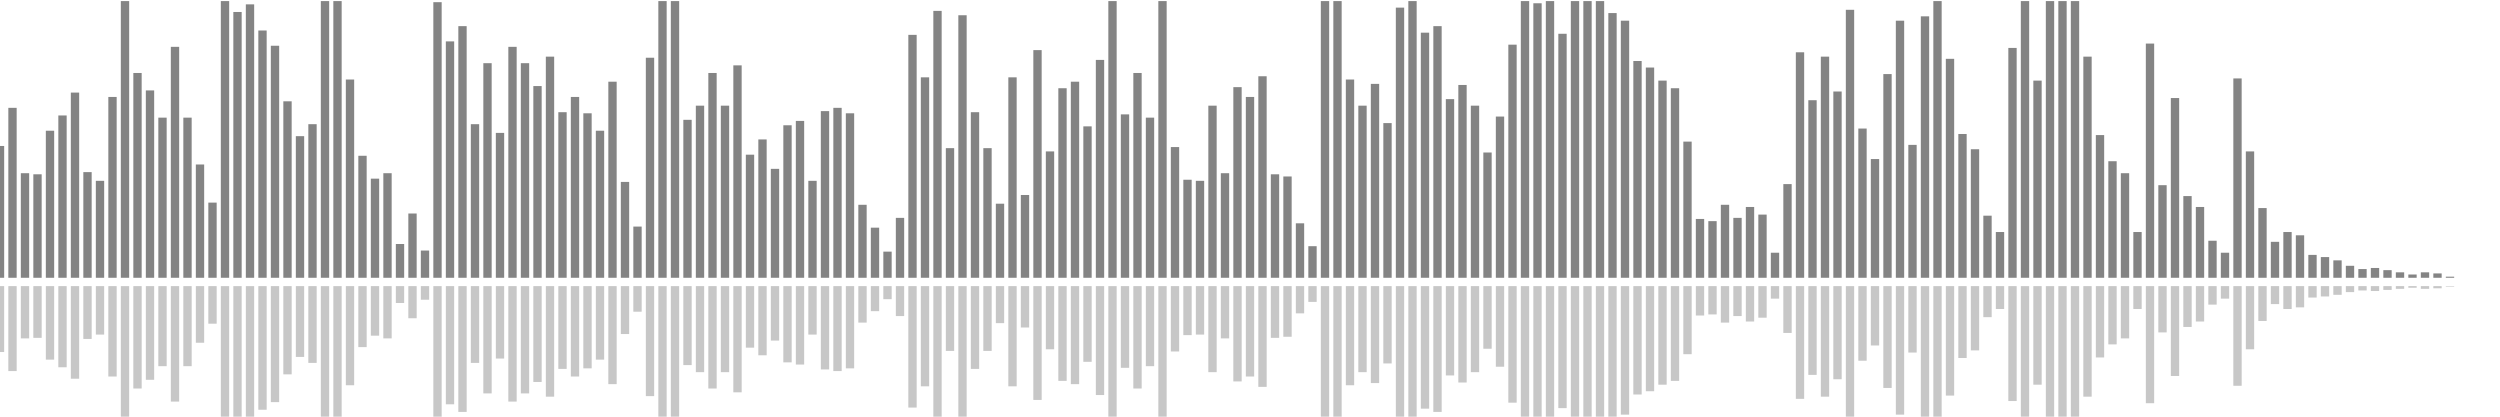 <?xml version="1.0" encoding="UTF-8"?>
<svg version="1.1" width="600" height="100" xmlns="http://www.w3.org/2000/svg">
  <line x1="0" y1="66.667" x2="0" y2="35.033" stroke="#848484" stroke-width="2"/>
  <line x1="0" y1="68.667" x2="0" y2="84.484" stroke="#c7c7c7" stroke-width="2"/>
  <line x1="3" y1="66.667" x2="3" y2="25.882" stroke="#848484" stroke-width="2"/>
  <line x1="3" y1="68.667" x2="3" y2="89.059" stroke="#c7c7c7" stroke-width="2"/>
  <line x1="6" y1="66.667" x2="6" y2="41.569" stroke="#848484" stroke-width="2"/>
  <line x1="6" y1="68.667" x2="6" y2="81.216" stroke="#c7c7c7" stroke-width="2"/>
  <line x1="9" y1="66.667" x2="9" y2="41.83" stroke="#848484" stroke-width="2"/>
  <line x1="9" y1="68.667" x2="9" y2="81.085" stroke="#c7c7c7" stroke-width="2"/>
  <line x1="12" y1="66.667" x2="12" y2="31.373" stroke="#848484" stroke-width="2"/>
  <line x1="12" y1="68.667" x2="12" y2="86.314" stroke="#c7c7c7" stroke-width="2"/>
  <line x1="15" y1="66.667" x2="15" y2="27.712" stroke="#848484" stroke-width="2"/>
  <line x1="15" y1="68.667" x2="15" y2="88.144" stroke="#c7c7c7" stroke-width="2"/>
  <line x1="18" y1="66.667" x2="18" y2="22.222" stroke="#848484" stroke-width="2"/>
  <line x1="18" y1="68.667" x2="18" y2="90.889" stroke="#c7c7c7" stroke-width="2"/>
  <line x1="21" y1="66.667" x2="21" y2="41.307" stroke="#848484" stroke-width="2"/>
  <line x1="21" y1="68.667" x2="21" y2="81.346" stroke="#c7c7c7" stroke-width="2"/>
  <line x1="24" y1="66.667" x2="24" y2="43.399" stroke="#848484" stroke-width="2"/>
  <line x1="24" y1="68.667" x2="24" y2="80.301" stroke="#c7c7c7" stroke-width="2"/>
  <line x1="27" y1="66.667" x2="27" y2="23.268" stroke="#848484" stroke-width="2"/>
  <line x1="27" y1="68.667" x2="27" y2="90.366" stroke="#c7c7c7" stroke-width="2"/>
  <line x1="30" y1="66.667" x2="30" y2="0.261" stroke="#848484" stroke-width="2"/>
  <line x1="30" y1="68.667" x2="30" y2="101.869" stroke="#c7c7c7" stroke-width="2"/>
  <line x1="33" y1="66.667" x2="33" y2="17.516" stroke="#848484" stroke-width="2"/>
  <line x1="33" y1="68.667" x2="33" y2="93.242" stroke="#c7c7c7" stroke-width="2"/>
  <line x1="36" y1="66.667" x2="36" y2="21.699" stroke="#848484" stroke-width="2"/>
  <line x1="36" y1="68.667" x2="36" y2="91.15" stroke="#c7c7c7" stroke-width="2"/>
  <line x1="39" y1="66.667" x2="39" y2="28.235" stroke="#848484" stroke-width="2"/>
  <line x1="39" y1="68.667" x2="39" y2="87.882" stroke="#c7c7c7" stroke-width="2"/>
  <line x1="42" y1="66.667" x2="42" y2="11.242" stroke="#848484" stroke-width="2"/>
  <line x1="42" y1="68.667" x2="42" y2="96.379" stroke="#c7c7c7" stroke-width="2"/>
  <line x1="45" y1="66.667" x2="45" y2="28.235" stroke="#848484" stroke-width="2"/>
  <line x1="45" y1="68.667" x2="45" y2="87.882" stroke="#c7c7c7" stroke-width="2"/>
  <line x1="48" y1="66.667" x2="48" y2="39.477" stroke="#848484" stroke-width="2"/>
  <line x1="48" y1="68.667" x2="48" y2="82.261" stroke="#c7c7c7" stroke-width="2"/>
  <line x1="51" y1="66.667" x2="51" y2="48.627" stroke="#848484" stroke-width="2"/>
  <line x1="51" y1="68.667" x2="51" y2="77.686" stroke="#c7c7c7" stroke-width="2"/>
  <line x1="54" y1="66.667" x2="54" y2="0.261" stroke="#848484" stroke-width="2"/>
  <line x1="54" y1="68.667" x2="54" y2="101.869" stroke="#c7c7c7" stroke-width="2"/>
  <line x1="57" y1="66.667" x2="57" y2="2.876" stroke="#848484" stroke-width="2"/>
  <line x1="57" y1="68.667" x2="57" y2="100.562" stroke="#c7c7c7" stroke-width="2"/>
  <line x1="60" y1="66.667" x2="60" y2="1.046" stroke="#848484" stroke-width="2"/>
  <line x1="60" y1="68.667" x2="60" y2="101.477" stroke="#c7c7c7" stroke-width="2"/>
  <line x1="63" y1="66.667" x2="63" y2="7.32" stroke="#848484" stroke-width="2"/>
  <line x1="63" y1="68.667" x2="63" y2="98.34" stroke="#c7c7c7" stroke-width="2"/>
  <line x1="66" y1="66.667" x2="66" y2="10.98" stroke="#848484" stroke-width="2"/>
  <line x1="66" y1="68.667" x2="66" y2="96.51" stroke="#c7c7c7" stroke-width="2"/>
  <line x1="69" y1="66.667" x2="69" y2="24.314" stroke="#848484" stroke-width="2"/>
  <line x1="69" y1="68.667" x2="69" y2="89.843" stroke="#c7c7c7" stroke-width="2"/>
  <line x1="72" y1="66.667" x2="72" y2="32.68" stroke="#848484" stroke-width="2"/>
  <line x1="72" y1="68.667" x2="72" y2="85.66" stroke="#c7c7c7" stroke-width="2"/>
  <line x1="75" y1="66.667" x2="75" y2="29.804" stroke="#848484" stroke-width="2"/>
  <line x1="75" y1="68.667" x2="75" y2="87.098" stroke="#c7c7c7" stroke-width="2"/>
  <line x1="78" y1="66.667" x2="78" y2="0.261" stroke="#848484" stroke-width="2"/>
  <line x1="78" y1="68.667" x2="78" y2="101.869" stroke="#c7c7c7" stroke-width="2"/>
  <line x1="81" y1="66.667" x2="81" y2="0.261" stroke="#848484" stroke-width="2"/>
  <line x1="81" y1="68.667" x2="81" y2="101.869" stroke="#c7c7c7" stroke-width="2"/>
  <line x1="84" y1="66.667" x2="84" y2="19.085" stroke="#848484" stroke-width="2"/>
  <line x1="84" y1="68.667" x2="84" y2="92.458" stroke="#c7c7c7" stroke-width="2"/>
  <line x1="87" y1="66.667" x2="87" y2="37.386" stroke="#848484" stroke-width="2"/>
  <line x1="87" y1="68.667" x2="87" y2="83.307" stroke="#c7c7c7" stroke-width="2"/>
  <line x1="90" y1="66.667" x2="90" y2="42.876" stroke="#848484" stroke-width="2"/>
  <line x1="90" y1="68.667" x2="90" y2="80.562" stroke="#c7c7c7" stroke-width="2"/>
  <line x1="93" y1="66.667" x2="93" y2="41.569" stroke="#848484" stroke-width="2"/>
  <line x1="93" y1="68.667" x2="93" y2="81.216" stroke="#c7c7c7" stroke-width="2"/>
  <line x1="96" y1="66.667" x2="96" y2="58.562" stroke="#848484" stroke-width="2"/>
  <line x1="96" y1="68.667" x2="96" y2="72.719" stroke="#c7c7c7" stroke-width="2"/>
  <line x1="99" y1="66.667" x2="99" y2="51.242" stroke="#848484" stroke-width="2"/>
  <line x1="99" y1="68.667" x2="99" y2="76.379" stroke="#c7c7c7" stroke-width="2"/>
  <line x1="102" y1="66.667" x2="102" y2="60.131" stroke="#848484" stroke-width="2"/>
  <line x1="102" y1="68.667" x2="102" y2="71.935" stroke="#c7c7c7" stroke-width="2"/>
  <line x1="105" y1="66.667" x2="105" y2="0.523" stroke="#848484" stroke-width="2"/>
  <line x1="105" y1="68.667" x2="105" y2="101.739" stroke="#c7c7c7" stroke-width="2"/>
  <line x1="108" y1="66.667" x2="108" y2="9.935" stroke="#848484" stroke-width="2"/>
  <line x1="108" y1="68.667" x2="108" y2="97.033" stroke="#c7c7c7" stroke-width="2"/>
  <line x1="111" y1="66.667" x2="111" y2="6.275" stroke="#848484" stroke-width="2"/>
  <line x1="111" y1="68.667" x2="111" y2="98.863" stroke="#c7c7c7" stroke-width="2"/>
  <line x1="114" y1="66.667" x2="114" y2="29.804" stroke="#848484" stroke-width="2"/>
  <line x1="114" y1="68.667" x2="114" y2="87.098" stroke="#c7c7c7" stroke-width="2"/>
  <line x1="117" y1="66.667" x2="117" y2="15.163" stroke="#848484" stroke-width="2"/>
  <line x1="117" y1="68.667" x2="117" y2="94.418" stroke="#c7c7c7" stroke-width="2"/>
  <line x1="120" y1="66.667" x2="120" y2="31.895" stroke="#848484" stroke-width="2"/>
  <line x1="120" y1="68.667" x2="120" y2="86.052" stroke="#c7c7c7" stroke-width="2"/>
  <line x1="123" y1="66.667" x2="123" y2="11.242" stroke="#848484" stroke-width="2"/>
  <line x1="123" y1="68.667" x2="123" y2="96.379" stroke="#c7c7c7" stroke-width="2"/>
  <line x1="126" y1="66.667" x2="126" y2="15.163" stroke="#848484" stroke-width="2"/>
  <line x1="126" y1="68.667" x2="126" y2="94.418" stroke="#c7c7c7" stroke-width="2"/>
  <line x1="129" y1="66.667" x2="129" y2="20.654" stroke="#848484" stroke-width="2"/>
  <line x1="129" y1="68.667" x2="129" y2="91.673" stroke="#c7c7c7" stroke-width="2"/>
  <line x1="132" y1="66.667" x2="132" y2="13.595" stroke="#848484" stroke-width="2"/>
  <line x1="132" y1="68.667" x2="132" y2="95.203" stroke="#c7c7c7" stroke-width="2"/>
  <line x1="135" y1="66.667" x2="135" y2="26.928" stroke="#848484" stroke-width="2"/>
  <line x1="135" y1="68.667" x2="135" y2="88.536" stroke="#c7c7c7" stroke-width="2"/>
  <line x1="138" y1="66.667" x2="138" y2="23.268" stroke="#848484" stroke-width="2"/>
  <line x1="138" y1="68.667" x2="138" y2="90.366" stroke="#c7c7c7" stroke-width="2"/>
  <line x1="141" y1="66.667" x2="141" y2="27.19" stroke="#848484" stroke-width="2"/>
  <line x1="141" y1="68.667" x2="141" y2="88.405" stroke="#c7c7c7" stroke-width="2"/>
  <line x1="144" y1="66.667" x2="144" y2="31.373" stroke="#848484" stroke-width="2"/>
  <line x1="144" y1="68.667" x2="144" y2="86.314" stroke="#c7c7c7" stroke-width="2"/>
  <line x1="147" y1="66.667" x2="147" y2="19.608" stroke="#848484" stroke-width="2"/>
  <line x1="147" y1="68.667" x2="147" y2="92.196" stroke="#c7c7c7" stroke-width="2"/>
  <line x1="150" y1="66.667" x2="150" y2="43.66" stroke="#848484" stroke-width="2"/>
  <line x1="150" y1="68.667" x2="150" y2="80.17" stroke="#c7c7c7" stroke-width="2"/>
  <line x1="153" y1="66.667" x2="153" y2="54.379" stroke="#848484" stroke-width="2"/>
  <line x1="153" y1="68.667" x2="153" y2="74.81" stroke="#c7c7c7" stroke-width="2"/>
  <line x1="156" y1="66.667" x2="156" y2="13.856" stroke="#848484" stroke-width="2"/>
  <line x1="156" y1="68.667" x2="156" y2="95.072" stroke="#c7c7c7" stroke-width="2"/>
  <line x1="159" y1="66.667" x2="159" y2="0.261" stroke="#848484" stroke-width="2"/>
  <line x1="159" y1="68.667" x2="159" y2="101.869" stroke="#c7c7c7" stroke-width="2"/>
  <line x1="162" y1="66.667" x2="162" y2="0.261" stroke="#848484" stroke-width="2"/>
  <line x1="162" y1="68.667" x2="162" y2="101.869" stroke="#c7c7c7" stroke-width="2"/>
  <line x1="165" y1="66.667" x2="165" y2="28.758" stroke="#848484" stroke-width="2"/>
  <line x1="165" y1="68.667" x2="165" y2="87.621" stroke="#c7c7c7" stroke-width="2"/>
  <line x1="168" y1="66.667" x2="168" y2="25.359" stroke="#848484" stroke-width="2"/>
  <line x1="168" y1="68.667" x2="168" y2="89.32" stroke="#c7c7c7" stroke-width="2"/>
  <line x1="171" y1="66.667" x2="171" y2="17.516" stroke="#848484" stroke-width="2"/>
  <line x1="171" y1="68.667" x2="171" y2="93.242" stroke="#c7c7c7" stroke-width="2"/>
  <line x1="174" y1="66.667" x2="174" y2="25.359" stroke="#848484" stroke-width="2"/>
  <line x1="174" y1="68.667" x2="174" y2="89.32" stroke="#c7c7c7" stroke-width="2"/>
  <line x1="177" y1="66.667" x2="177" y2="15.686" stroke="#848484" stroke-width="2"/>
  <line x1="177" y1="68.667" x2="177" y2="94.157" stroke="#c7c7c7" stroke-width="2"/>
  <line x1="180" y1="66.667" x2="180" y2="37.124" stroke="#848484" stroke-width="2"/>
  <line x1="180" y1="68.667" x2="180" y2="83.438" stroke="#c7c7c7" stroke-width="2"/>
  <line x1="183" y1="66.667" x2="183" y2="33.464" stroke="#848484" stroke-width="2"/>
  <line x1="183" y1="68.667" x2="183" y2="85.268" stroke="#c7c7c7" stroke-width="2"/>
  <line x1="186" y1="66.667" x2="186" y2="40.523" stroke="#848484" stroke-width="2"/>
  <line x1="186" y1="68.667" x2="186" y2="81.739" stroke="#c7c7c7" stroke-width="2"/>
  <line x1="189" y1="66.667" x2="189" y2="30.065" stroke="#848484" stroke-width="2"/>
  <line x1="189" y1="68.667" x2="189" y2="86.967" stroke="#c7c7c7" stroke-width="2"/>
  <line x1="192" y1="66.667" x2="192" y2="29.02" stroke="#848484" stroke-width="2"/>
  <line x1="192" y1="68.667" x2="192" y2="87.49" stroke="#c7c7c7" stroke-width="2"/>
  <line x1="195" y1="66.667" x2="195" y2="43.399" stroke="#848484" stroke-width="2"/>
  <line x1="195" y1="68.667" x2="195" y2="80.301" stroke="#c7c7c7" stroke-width="2"/>
  <line x1="198" y1="66.667" x2="198" y2="26.667" stroke="#848484" stroke-width="2"/>
  <line x1="198" y1="68.667" x2="198" y2="88.667" stroke="#c7c7c7" stroke-width="2"/>
  <line x1="201" y1="66.667" x2="201" y2="25.882" stroke="#848484" stroke-width="2"/>
  <line x1="201" y1="68.667" x2="201" y2="89.059" stroke="#c7c7c7" stroke-width="2"/>
  <line x1="204" y1="66.667" x2="204" y2="27.19" stroke="#848484" stroke-width="2"/>
  <line x1="204" y1="68.667" x2="204" y2="88.405" stroke="#c7c7c7" stroke-width="2"/>
  <line x1="207" y1="66.667" x2="207" y2="49.15" stroke="#848484" stroke-width="2"/>
  <line x1="207" y1="68.667" x2="207" y2="77.425" stroke="#c7c7c7" stroke-width="2"/>
  <line x1="210" y1="66.667" x2="210" y2="54.641" stroke="#848484" stroke-width="2"/>
  <line x1="210" y1="68.667" x2="210" y2="74.68" stroke="#c7c7c7" stroke-width="2"/>
  <line x1="213" y1="66.667" x2="213" y2="60.392" stroke="#848484" stroke-width="2"/>
  <line x1="213" y1="68.667" x2="213" y2="71.804" stroke="#c7c7c7" stroke-width="2"/>
  <line x1="216" y1="66.667" x2="216" y2="52.288" stroke="#848484" stroke-width="2"/>
  <line x1="216" y1="68.667" x2="216" y2="75.856" stroke="#c7c7c7" stroke-width="2"/>
  <line x1="219" y1="66.667" x2="219" y2="8.366" stroke="#848484" stroke-width="2"/>
  <line x1="219" y1="68.667" x2="219" y2="97.817" stroke="#c7c7c7" stroke-width="2"/>
  <line x1="222" y1="66.667" x2="222" y2="18.562" stroke="#848484" stroke-width="2"/>
  <line x1="222" y1="68.667" x2="222" y2="92.719" stroke="#c7c7c7" stroke-width="2"/>
  <line x1="225" y1="66.667" x2="225" y2="2.614" stroke="#848484" stroke-width="2"/>
  <line x1="225" y1="68.667" x2="225" y2="100.693" stroke="#c7c7c7" stroke-width="2"/>
  <line x1="228" y1="66.667" x2="228" y2="35.556" stroke="#848484" stroke-width="2"/>
  <line x1="228" y1="68.667" x2="228" y2="84.222" stroke="#c7c7c7" stroke-width="2"/>
  <line x1="231" y1="66.667" x2="231" y2="3.66" stroke="#848484" stroke-width="2"/>
  <line x1="231" y1="68.667" x2="231" y2="100.17" stroke="#c7c7c7" stroke-width="2"/>
  <line x1="234" y1="66.667" x2="234" y2="26.928" stroke="#848484" stroke-width="2"/>
  <line x1="234" y1="68.667" x2="234" y2="88.536" stroke="#c7c7c7" stroke-width="2"/>
  <line x1="237" y1="66.667" x2="237" y2="35.556" stroke="#848484" stroke-width="2"/>
  <line x1="237" y1="68.667" x2="237" y2="84.222" stroke="#c7c7c7" stroke-width="2"/>
  <line x1="240" y1="66.667" x2="240" y2="48.889" stroke="#848484" stroke-width="2"/>
  <line x1="240" y1="68.667" x2="240" y2="77.556" stroke="#c7c7c7" stroke-width="2"/>
  <line x1="243" y1="66.667" x2="243" y2="18.562" stroke="#848484" stroke-width="2"/>
  <line x1="243" y1="68.667" x2="243" y2="92.719" stroke="#c7c7c7" stroke-width="2"/>
  <line x1="246" y1="66.667" x2="246" y2="46.797" stroke="#848484" stroke-width="2"/>
  <line x1="246" y1="68.667" x2="246" y2="78.601" stroke="#c7c7c7" stroke-width="2"/>
  <line x1="249" y1="66.667" x2="249" y2="12.026" stroke="#848484" stroke-width="2"/>
  <line x1="249" y1="68.667" x2="249" y2="95.987" stroke="#c7c7c7" stroke-width="2"/>
  <line x1="252" y1="66.667" x2="252" y2="36.34" stroke="#848484" stroke-width="2"/>
  <line x1="252" y1="68.667" x2="252" y2="83.83" stroke="#c7c7c7" stroke-width="2"/>
  <line x1="255" y1="66.667" x2="255" y2="21.176" stroke="#848484" stroke-width="2"/>
  <line x1="255" y1="68.667" x2="255" y2="91.412" stroke="#c7c7c7" stroke-width="2"/>
  <line x1="258" y1="66.667" x2="258" y2="19.608" stroke="#848484" stroke-width="2"/>
  <line x1="258" y1="68.667" x2="258" y2="92.196" stroke="#c7c7c7" stroke-width="2"/>
  <line x1="261" y1="66.667" x2="261" y2="30.327" stroke="#848484" stroke-width="2"/>
  <line x1="261" y1="68.667" x2="261" y2="86.837" stroke="#c7c7c7" stroke-width="2"/>
  <line x1="264" y1="66.667" x2="264" y2="14.379" stroke="#848484" stroke-width="2"/>
  <line x1="264" y1="68.667" x2="264" y2="94.81" stroke="#c7c7c7" stroke-width="2"/>
  <line x1="267" y1="66.667" x2="267" y2="0.261" stroke="#848484" stroke-width="2"/>
  <line x1="267" y1="68.667" x2="267" y2="101.869" stroke="#c7c7c7" stroke-width="2"/>
  <line x1="270" y1="66.667" x2="270" y2="27.451" stroke="#848484" stroke-width="2"/>
  <line x1="270" y1="68.667" x2="270" y2="88.275" stroke="#c7c7c7" stroke-width="2"/>
  <line x1="273" y1="66.667" x2="273" y2="17.516" stroke="#848484" stroke-width="2"/>
  <line x1="273" y1="68.667" x2="273" y2="93.242" stroke="#c7c7c7" stroke-width="2"/>
  <line x1="276" y1="66.667" x2="276" y2="28.235" stroke="#848484" stroke-width="2"/>
  <line x1="276" y1="68.667" x2="276" y2="87.882" stroke="#c7c7c7" stroke-width="2"/>
  <line x1="279" y1="66.667" x2="279" y2="0.261" stroke="#848484" stroke-width="2"/>
  <line x1="279" y1="68.667" x2="279" y2="101.869" stroke="#c7c7c7" stroke-width="2"/>
  <line x1="282" y1="66.667" x2="282" y2="35.294" stroke="#848484" stroke-width="2"/>
  <line x1="282" y1="68.667" x2="282" y2="84.353" stroke="#c7c7c7" stroke-width="2"/>
  <line x1="285" y1="66.667" x2="285" y2="43.137" stroke="#848484" stroke-width="2"/>
  <line x1="285" y1="68.667" x2="285" y2="80.431" stroke="#c7c7c7" stroke-width="2"/>
  <line x1="288" y1="66.667" x2="288" y2="43.399" stroke="#848484" stroke-width="2"/>
  <line x1="288" y1="68.667" x2="288" y2="80.301" stroke="#c7c7c7" stroke-width="2"/>
  <line x1="291" y1="66.667" x2="291" y2="25.359" stroke="#848484" stroke-width="2"/>
  <line x1="291" y1="68.667" x2="291" y2="89.32" stroke="#c7c7c7" stroke-width="2"/>
  <line x1="294" y1="66.667" x2="294" y2="41.569" stroke="#848484" stroke-width="2"/>
  <line x1="294" y1="68.667" x2="294" y2="81.216" stroke="#c7c7c7" stroke-width="2"/>
  <line x1="297" y1="66.667" x2="297" y2="20.915" stroke="#848484" stroke-width="2"/>
  <line x1="297" y1="68.667" x2="297" y2="91.542" stroke="#c7c7c7" stroke-width="2"/>
  <line x1="300" y1="66.667" x2="300" y2="23.268" stroke="#848484" stroke-width="2"/>
  <line x1="300" y1="68.667" x2="300" y2="90.366" stroke="#c7c7c7" stroke-width="2"/>
  <line x1="303" y1="66.667" x2="303" y2="18.301" stroke="#848484" stroke-width="2"/>
  <line x1="303" y1="68.667" x2="303" y2="92.85" stroke="#c7c7c7" stroke-width="2"/>
  <line x1="306" y1="66.667" x2="306" y2="41.83" stroke="#848484" stroke-width="2"/>
  <line x1="306" y1="68.667" x2="306" y2="81.085" stroke="#c7c7c7" stroke-width="2"/>
  <line x1="309" y1="66.667" x2="309" y2="42.353" stroke="#848484" stroke-width="2"/>
  <line x1="309" y1="68.667" x2="309" y2="80.824" stroke="#c7c7c7" stroke-width="2"/>
  <line x1="312" y1="66.667" x2="312" y2="53.595" stroke="#848484" stroke-width="2"/>
  <line x1="312" y1="68.667" x2="312" y2="75.203" stroke="#c7c7c7" stroke-width="2"/>
  <line x1="315" y1="66.667" x2="315" y2="59.085" stroke="#848484" stroke-width="2"/>
  <line x1="315" y1="68.667" x2="315" y2="72.458" stroke="#c7c7c7" stroke-width="2"/>
  <line x1="318" y1="66.667" x2="318" y2="0.261" stroke="#848484" stroke-width="2"/>
  <line x1="318" y1="68.667" x2="318" y2="101.869" stroke="#c7c7c7" stroke-width="2"/>
  <line x1="321" y1="66.667" x2="321" y2="0.261" stroke="#848484" stroke-width="2"/>
  <line x1="321" y1="68.667" x2="321" y2="101.869" stroke="#c7c7c7" stroke-width="2"/>
  <line x1="324" y1="66.667" x2="324" y2="19.085" stroke="#848484" stroke-width="2"/>
  <line x1="324" y1="68.667" x2="324" y2="92.458" stroke="#c7c7c7" stroke-width="2"/>
  <line x1="327" y1="66.667" x2="327" y2="25.359" stroke="#848484" stroke-width="2"/>
  <line x1="327" y1="68.667" x2="327" y2="89.32" stroke="#c7c7c7" stroke-width="2"/>
  <line x1="330" y1="66.667" x2="330" y2="20.131" stroke="#848484" stroke-width="2"/>
  <line x1="330" y1="68.667" x2="330" y2="91.935" stroke="#c7c7c7" stroke-width="2"/>
  <line x1="333" y1="66.667" x2="333" y2="29.542" stroke="#848484" stroke-width="2"/>
  <line x1="333" y1="68.667" x2="333" y2="87.229" stroke="#c7c7c7" stroke-width="2"/>
  <line x1="336" y1="66.667" x2="336" y2="1.83" stroke="#848484" stroke-width="2"/>
  <line x1="336" y1="68.667" x2="336" y2="101.085" stroke="#c7c7c7" stroke-width="2"/>
  <line x1="339" y1="66.667" x2="339" y2="0.261" stroke="#848484" stroke-width="2"/>
  <line x1="339" y1="68.667" x2="339" y2="101.869" stroke="#c7c7c7" stroke-width="2"/>
  <line x1="342" y1="66.667" x2="342" y2="7.843" stroke="#848484" stroke-width="2"/>
  <line x1="342" y1="68.667" x2="342" y2="98.078" stroke="#c7c7c7" stroke-width="2"/>
  <line x1="345" y1="66.667" x2="345" y2="6.275" stroke="#848484" stroke-width="2"/>
  <line x1="345" y1="68.667" x2="345" y2="98.863" stroke="#c7c7c7" stroke-width="2"/>
  <line x1="348" y1="66.667" x2="348" y2="23.791" stroke="#848484" stroke-width="2"/>
  <line x1="348" y1="68.667" x2="348" y2="90.105" stroke="#c7c7c7" stroke-width="2"/>
  <line x1="351" y1="66.667" x2="351" y2="20.392" stroke="#848484" stroke-width="2"/>
  <line x1="351" y1="68.667" x2="351" y2="91.804" stroke="#c7c7c7" stroke-width="2"/>
  <line x1="354" y1="66.667" x2="354" y2="25.359" stroke="#848484" stroke-width="2"/>
  <line x1="354" y1="68.667" x2="354" y2="89.32" stroke="#c7c7c7" stroke-width="2"/>
  <line x1="357" y1="66.667" x2="357" y2="36.601" stroke="#848484" stroke-width="2"/>
  <line x1="357" y1="68.667" x2="357" y2="83.699" stroke="#c7c7c7" stroke-width="2"/>
  <line x1="360" y1="66.667" x2="360" y2="27.974" stroke="#848484" stroke-width="2"/>
  <line x1="360" y1="68.667" x2="360" y2="88.013" stroke="#c7c7c7" stroke-width="2"/>
  <line x1="363" y1="66.667" x2="363" y2="10.719" stroke="#848484" stroke-width="2"/>
  <line x1="363" y1="68.667" x2="363" y2="96.641" stroke="#c7c7c7" stroke-width="2"/>
  <line x1="366" y1="66.667" x2="366" y2="0.261" stroke="#848484" stroke-width="2"/>
  <line x1="366" y1="68.667" x2="366" y2="101.869" stroke="#c7c7c7" stroke-width="2"/>
  <line x1="369" y1="66.667" x2="369" y2="0.784" stroke="#848484" stroke-width="2"/>
  <line x1="369" y1="68.667" x2="369" y2="101.608" stroke="#c7c7c7" stroke-width="2"/>
  <line x1="372" y1="66.667" x2="372" y2="0.261" stroke="#848484" stroke-width="2"/>
  <line x1="372" y1="68.667" x2="372" y2="101.869" stroke="#c7c7c7" stroke-width="2"/>
  <line x1="375" y1="66.667" x2="375" y2="8.105" stroke="#848484" stroke-width="2"/>
  <line x1="375" y1="68.667" x2="375" y2="97.948" stroke="#c7c7c7" stroke-width="2"/>
  <line x1="378" y1="66.667" x2="378" y2="0.261" stroke="#848484" stroke-width="2"/>
  <line x1="378" y1="68.667" x2="378" y2="101.869" stroke="#c7c7c7" stroke-width="2"/>
  <line x1="381" y1="66.667" x2="381" y2="0.261" stroke="#848484" stroke-width="2"/>
  <line x1="381" y1="68.667" x2="381" y2="101.869" stroke="#c7c7c7" stroke-width="2"/>
  <line x1="384" y1="66.667" x2="384" y2="0.261" stroke="#848484" stroke-width="2"/>
  <line x1="384" y1="68.667" x2="384" y2="101.869" stroke="#c7c7c7" stroke-width="2"/>
  <line x1="387" y1="66.667" x2="387" y2="3.137" stroke="#848484" stroke-width="2"/>
  <line x1="387" y1="68.667" x2="387" y2="100.431" stroke="#c7c7c7" stroke-width="2"/>
  <line x1="390" y1="66.667" x2="390" y2="4.967" stroke="#848484" stroke-width="2"/>
  <line x1="390" y1="68.667" x2="390" y2="99.516" stroke="#c7c7c7" stroke-width="2"/>
  <line x1="393" y1="66.667" x2="393" y2="14.641" stroke="#848484" stroke-width="2"/>
  <line x1="393" y1="68.667" x2="393" y2="94.68" stroke="#c7c7c7" stroke-width="2"/>
  <line x1="396" y1="66.667" x2="396" y2="16.209" stroke="#848484" stroke-width="2"/>
  <line x1="396" y1="68.667" x2="396" y2="93.895" stroke="#c7c7c7" stroke-width="2"/>
  <line x1="399" y1="66.667" x2="399" y2="19.346" stroke="#848484" stroke-width="2"/>
  <line x1="399" y1="68.667" x2="399" y2="92.327" stroke="#c7c7c7" stroke-width="2"/>
  <line x1="402" y1="66.667" x2="402" y2="21.176" stroke="#848484" stroke-width="2"/>
  <line x1="402" y1="68.667" x2="402" y2="91.412" stroke="#c7c7c7" stroke-width="2"/>
  <line x1="405" y1="66.667" x2="405" y2="33.987" stroke="#848484" stroke-width="2"/>
  <line x1="405" y1="68.667" x2="405" y2="85.007" stroke="#c7c7c7" stroke-width="2"/>
  <line x1="408" y1="66.667" x2="408" y2="52.549" stroke="#848484" stroke-width="2"/>
  <line x1="408" y1="68.667" x2="408" y2="75.725" stroke="#c7c7c7" stroke-width="2"/>
  <line x1="411" y1="66.667" x2="411" y2="53.072" stroke="#848484" stroke-width="2"/>
  <line x1="411" y1="68.667" x2="411" y2="75.464" stroke="#c7c7c7" stroke-width="2"/>
  <line x1="414" y1="66.667" x2="414" y2="49.15" stroke="#848484" stroke-width="2"/>
  <line x1="414" y1="68.667" x2="414" y2="77.425" stroke="#c7c7c7" stroke-width="2"/>
  <line x1="417" y1="66.667" x2="417" y2="52.288" stroke="#848484" stroke-width="2"/>
  <line x1="417" y1="68.667" x2="417" y2="75.856" stroke="#c7c7c7" stroke-width="2"/>
  <line x1="420" y1="66.667" x2="420" y2="49.673" stroke="#848484" stroke-width="2"/>
  <line x1="420" y1="68.667" x2="420" y2="77.163" stroke="#c7c7c7" stroke-width="2"/>
  <line x1="423" y1="66.667" x2="423" y2="51.503" stroke="#848484" stroke-width="2"/>
  <line x1="423" y1="68.667" x2="423" y2="76.248" stroke="#c7c7c7" stroke-width="2"/>
  <line x1="426" y1="66.667" x2="426" y2="60.654" stroke="#848484" stroke-width="2"/>
  <line x1="426" y1="68.667" x2="426" y2="71.673" stroke="#c7c7c7" stroke-width="2"/>
  <line x1="429" y1="66.667" x2="429" y2="44.183" stroke="#848484" stroke-width="2"/>
  <line x1="429" y1="68.667" x2="429" y2="79.908" stroke="#c7c7c7" stroke-width="2"/>
  <line x1="432" y1="66.667" x2="432" y2="12.549" stroke="#848484" stroke-width="2"/>
  <line x1="432" y1="68.667" x2="432" y2="95.725" stroke="#c7c7c7" stroke-width="2"/>
  <line x1="435" y1="66.667" x2="435" y2="24.052" stroke="#848484" stroke-width="2"/>
  <line x1="435" y1="68.667" x2="435" y2="89.974" stroke="#c7c7c7" stroke-width="2"/>
  <line x1="438" y1="66.667" x2="438" y2="13.595" stroke="#848484" stroke-width="2"/>
  <line x1="438" y1="68.667" x2="438" y2="95.203" stroke="#c7c7c7" stroke-width="2"/>
  <line x1="441" y1="66.667" x2="441" y2="21.961" stroke="#848484" stroke-width="2"/>
  <line x1="441" y1="68.667" x2="441" y2="91.02" stroke="#c7c7c7" stroke-width="2"/>
  <line x1="444" y1="66.667" x2="444" y2="2.353" stroke="#848484" stroke-width="2"/>
  <line x1="444" y1="68.667" x2="444" y2="100.824" stroke="#c7c7c7" stroke-width="2"/>
  <line x1="447" y1="66.667" x2="447" y2="30.85" stroke="#848484" stroke-width="2"/>
  <line x1="447" y1="68.667" x2="447" y2="86.575" stroke="#c7c7c7" stroke-width="2"/>
  <line x1="450" y1="66.667" x2="450" y2="38.17" stroke="#848484" stroke-width="2"/>
  <line x1="450" y1="68.667" x2="450" y2="82.915" stroke="#c7c7c7" stroke-width="2"/>
  <line x1="453" y1="66.667" x2="453" y2="17.778" stroke="#848484" stroke-width="2"/>
  <line x1="453" y1="68.667" x2="453" y2="93.111" stroke="#c7c7c7" stroke-width="2"/>
  <line x1="456" y1="66.667" x2="456" y2="4.967" stroke="#848484" stroke-width="2"/>
  <line x1="456" y1="68.667" x2="456" y2="99.516" stroke="#c7c7c7" stroke-width="2"/>
  <line x1="459" y1="66.667" x2="459" y2="34.771" stroke="#848484" stroke-width="2"/>
  <line x1="459" y1="68.667" x2="459" y2="84.614" stroke="#c7c7c7" stroke-width="2"/>
  <line x1="462" y1="66.667" x2="462" y2="3.922" stroke="#848484" stroke-width="2"/>
  <line x1="462" y1="68.667" x2="462" y2="100.039" stroke="#c7c7c7" stroke-width="2"/>
  <line x1="465" y1="66.667" x2="465" y2="0.261" stroke="#848484" stroke-width="2"/>
  <line x1="465" y1="68.667" x2="465" y2="101.869" stroke="#c7c7c7" stroke-width="2"/>
  <line x1="468" y1="66.667" x2="468" y2="14.118" stroke="#848484" stroke-width="2"/>
  <line x1="468" y1="68.667" x2="468" y2="94.941" stroke="#c7c7c7" stroke-width="2"/>
  <line x1="471" y1="66.667" x2="471" y2="32.157" stroke="#848484" stroke-width="2"/>
  <line x1="471" y1="68.667" x2="471" y2="85.922" stroke="#c7c7c7" stroke-width="2"/>
  <line x1="474" y1="66.667" x2="474" y2="35.817" stroke="#848484" stroke-width="2"/>
  <line x1="474" y1="68.667" x2="474" y2="84.092" stroke="#c7c7c7" stroke-width="2"/>
  <line x1="477" y1="66.667" x2="477" y2="51.765" stroke="#848484" stroke-width="2"/>
  <line x1="477" y1="68.667" x2="477" y2="76.118" stroke="#c7c7c7" stroke-width="2"/>
  <line x1="480" y1="66.667" x2="480" y2="55.686" stroke="#848484" stroke-width="2"/>
  <line x1="480" y1="68.667" x2="480" y2="74.157" stroke="#c7c7c7" stroke-width="2"/>
  <line x1="483" y1="66.667" x2="483" y2="11.503" stroke="#848484" stroke-width="2"/>
  <line x1="483" y1="68.667" x2="483" y2="96.248" stroke="#c7c7c7" stroke-width="2"/>
  <line x1="486" y1="66.667" x2="486" y2="0.261" stroke="#848484" stroke-width="2"/>
  <line x1="486" y1="68.667" x2="486" y2="101.869" stroke="#c7c7c7" stroke-width="2"/>
  <line x1="489" y1="66.667" x2="489" y2="19.346" stroke="#848484" stroke-width="2"/>
  <line x1="489" y1="68.667" x2="489" y2="92.327" stroke="#c7c7c7" stroke-width="2"/>
  <line x1="492" y1="66.667" x2="492" y2="0.261" stroke="#848484" stroke-width="2"/>
  <line x1="492" y1="68.667" x2="492" y2="101.869" stroke="#c7c7c7" stroke-width="2"/>
  <line x1="495" y1="66.667" x2="495" y2="0.261" stroke="#848484" stroke-width="2"/>
  <line x1="495" y1="68.667" x2="495" y2="101.869" stroke="#c7c7c7" stroke-width="2"/>
  <line x1="498" y1="66.667" x2="498" y2="0.261" stroke="#848484" stroke-width="2"/>
  <line x1="498" y1="68.667" x2="498" y2="101.869" stroke="#c7c7c7" stroke-width="2"/>
  <line x1="501" y1="66.667" x2="501" y2="13.595" stroke="#848484" stroke-width="2"/>
  <line x1="501" y1="68.667" x2="501" y2="95.203" stroke="#c7c7c7" stroke-width="2"/>
  <line x1="504" y1="66.667" x2="504" y2="32.418" stroke="#848484" stroke-width="2"/>
  <line x1="504" y1="68.667" x2="504" y2="85.791" stroke="#c7c7c7" stroke-width="2"/>
  <line x1="507" y1="66.667" x2="507" y2="38.693" stroke="#848484" stroke-width="2"/>
  <line x1="507" y1="68.667" x2="507" y2="82.654" stroke="#c7c7c7" stroke-width="2"/>
  <line x1="510" y1="66.667" x2="510" y2="41.569" stroke="#848484" stroke-width="2"/>
  <line x1="510" y1="68.667" x2="510" y2="81.216" stroke="#c7c7c7" stroke-width="2"/>
  <line x1="513" y1="66.667" x2="513" y2="55.686" stroke="#848484" stroke-width="2"/>
  <line x1="513" y1="68.667" x2="513" y2="74.157" stroke="#c7c7c7" stroke-width="2"/>
  <line x1="516" y1="66.667" x2="516" y2="10.458" stroke="#848484" stroke-width="2"/>
  <line x1="516" y1="68.667" x2="516" y2="96.771" stroke="#c7c7c7" stroke-width="2"/>
  <line x1="519" y1="66.667" x2="519" y2="44.444" stroke="#848484" stroke-width="2"/>
  <line x1="519" y1="68.667" x2="519" y2="79.778" stroke="#c7c7c7" stroke-width="2"/>
  <line x1="522" y1="66.667" x2="522" y2="23.529" stroke="#848484" stroke-width="2"/>
  <line x1="522" y1="68.667" x2="522" y2="90.235" stroke="#c7c7c7" stroke-width="2"/>
  <line x1="525" y1="66.667" x2="525" y2="47.059" stroke="#848484" stroke-width="2"/>
  <line x1="525" y1="68.667" x2="525" y2="78.471" stroke="#c7c7c7" stroke-width="2"/>
  <line x1="528" y1="66.667" x2="528" y2="49.673" stroke="#848484" stroke-width="2"/>
  <line x1="528" y1="68.667" x2="528" y2="77.163" stroke="#c7c7c7" stroke-width="2"/>
  <line x1="531" y1="66.667" x2="531" y2="57.778" stroke="#848484" stroke-width="2"/>
  <line x1="531" y1="68.667" x2="531" y2="73.111" stroke="#c7c7c7" stroke-width="2"/>
  <line x1="534" y1="66.667" x2="534" y2="60.654" stroke="#848484" stroke-width="2"/>
  <line x1="534" y1="68.667" x2="534" y2="71.673" stroke="#c7c7c7" stroke-width="2"/>
  <line x1="537" y1="66.667" x2="537" y2="18.824" stroke="#848484" stroke-width="2"/>
  <line x1="537" y1="68.667" x2="537" y2="92.588" stroke="#c7c7c7" stroke-width="2"/>
  <line x1="540" y1="66.667" x2="540" y2="36.34" stroke="#848484" stroke-width="2"/>
  <line x1="540" y1="68.667" x2="540" y2="83.83" stroke="#c7c7c7" stroke-width="2"/>
  <line x1="543" y1="66.667" x2="543" y2="49.935" stroke="#848484" stroke-width="2"/>
  <line x1="543" y1="68.667" x2="543" y2="77.033" stroke="#c7c7c7" stroke-width="2"/>
  <line x1="546" y1="66.667" x2="546" y2="58.039" stroke="#848484" stroke-width="2"/>
  <line x1="546" y1="68.667" x2="546" y2="72.98" stroke="#c7c7c7" stroke-width="2"/>
  <line x1="549" y1="66.667" x2="549" y2="55.686" stroke="#848484" stroke-width="2"/>
  <line x1="549" y1="68.667" x2="549" y2="74.157" stroke="#c7c7c7" stroke-width="2"/>
  <line x1="552" y1="66.667" x2="552" y2="56.471" stroke="#848484" stroke-width="2"/>
  <line x1="552" y1="68.667" x2="552" y2="73.765" stroke="#c7c7c7" stroke-width="2"/>
  <line x1="555" y1="66.667" x2="555" y2="61.176" stroke="#848484" stroke-width="2"/>
  <line x1="555" y1="68.667" x2="555" y2="71.412" stroke="#c7c7c7" stroke-width="2"/>
  <line x1="558" y1="66.667" x2="558" y2="61.699" stroke="#848484" stroke-width="2"/>
  <line x1="558" y1="68.667" x2="558" y2="71.15" stroke="#c7c7c7" stroke-width="2"/>
  <line x1="561" y1="66.667" x2="561" y2="62.484" stroke="#848484" stroke-width="2"/>
  <line x1="561" y1="68.667" x2="561" y2="70.758" stroke="#c7c7c7" stroke-width="2"/>
  <line x1="564" y1="66.667" x2="564" y2="63.791" stroke="#848484" stroke-width="2"/>
  <line x1="564" y1="68.667" x2="564" y2="70.105" stroke="#c7c7c7" stroke-width="2"/>
  <line x1="567" y1="66.667" x2="567" y2="64.575" stroke="#848484" stroke-width="2"/>
  <line x1="567" y1="68.667" x2="567" y2="69.712" stroke="#c7c7c7" stroke-width="2"/>
  <line x1="570" y1="66.667" x2="570" y2="64.314" stroke="#848484" stroke-width="2"/>
  <line x1="570" y1="68.667" x2="570" y2="69.843" stroke="#c7c7c7" stroke-width="2"/>
  <line x1="573" y1="66.667" x2="573" y2="64.837" stroke="#848484" stroke-width="2"/>
  <line x1="573" y1="68.667" x2="573" y2="69.582" stroke="#c7c7c7" stroke-width="2"/>
  <line x1="576" y1="66.667" x2="576" y2="65.359" stroke="#848484" stroke-width="2"/>
  <line x1="576" y1="68.667" x2="576" y2="69.32" stroke="#c7c7c7" stroke-width="2"/>
  <line x1="579" y1="66.667" x2="579" y2="65.882" stroke="#848484" stroke-width="2"/>
  <line x1="579" y1="68.667" x2="579" y2="69.059" stroke="#c7c7c7" stroke-width="2"/>
  <line x1="582" y1="66.667" x2="582" y2="65.359" stroke="#848484" stroke-width="2"/>
  <line x1="582" y1="68.667" x2="582" y2="69.32" stroke="#c7c7c7" stroke-width="2"/>
  <line x1="585" y1="66.667" x2="585" y2="65.621" stroke="#848484" stroke-width="2"/>
  <line x1="585" y1="68.667" x2="585" y2="69.19" stroke="#c7c7c7" stroke-width="2"/>
  <line x1="588" y1="66.667" x2="588" y2="66.405" stroke="#848484" stroke-width="2"/>
  <line x1="588" y1="68.667" x2="588" y2="68.797" stroke="#c7c7c7" stroke-width="2"/>
  <line x1="591" y1="66.667" x2="591" y2="66.667" stroke="#848484" stroke-width="2"/>
  <line x1="591" y1="68.667" x2="591" y2="68.667" stroke="#c7c7c7" stroke-width="2"/>
  <line x1="594" y1="66.667" x2="594" y2="66.667" stroke="#848484" stroke-width="2"/>
  <line x1="594" y1="68.667" x2="594" y2="68.667" stroke="#c7c7c7" stroke-width="2"/>
  <line x1="597" y1="66.667" x2="597" y2="66.667" stroke="#848484" stroke-width="2"/>
  <line x1="597" y1="68.667" x2="597" y2="68.667" stroke="#c7c7c7" stroke-width="2"/>
</svg>
